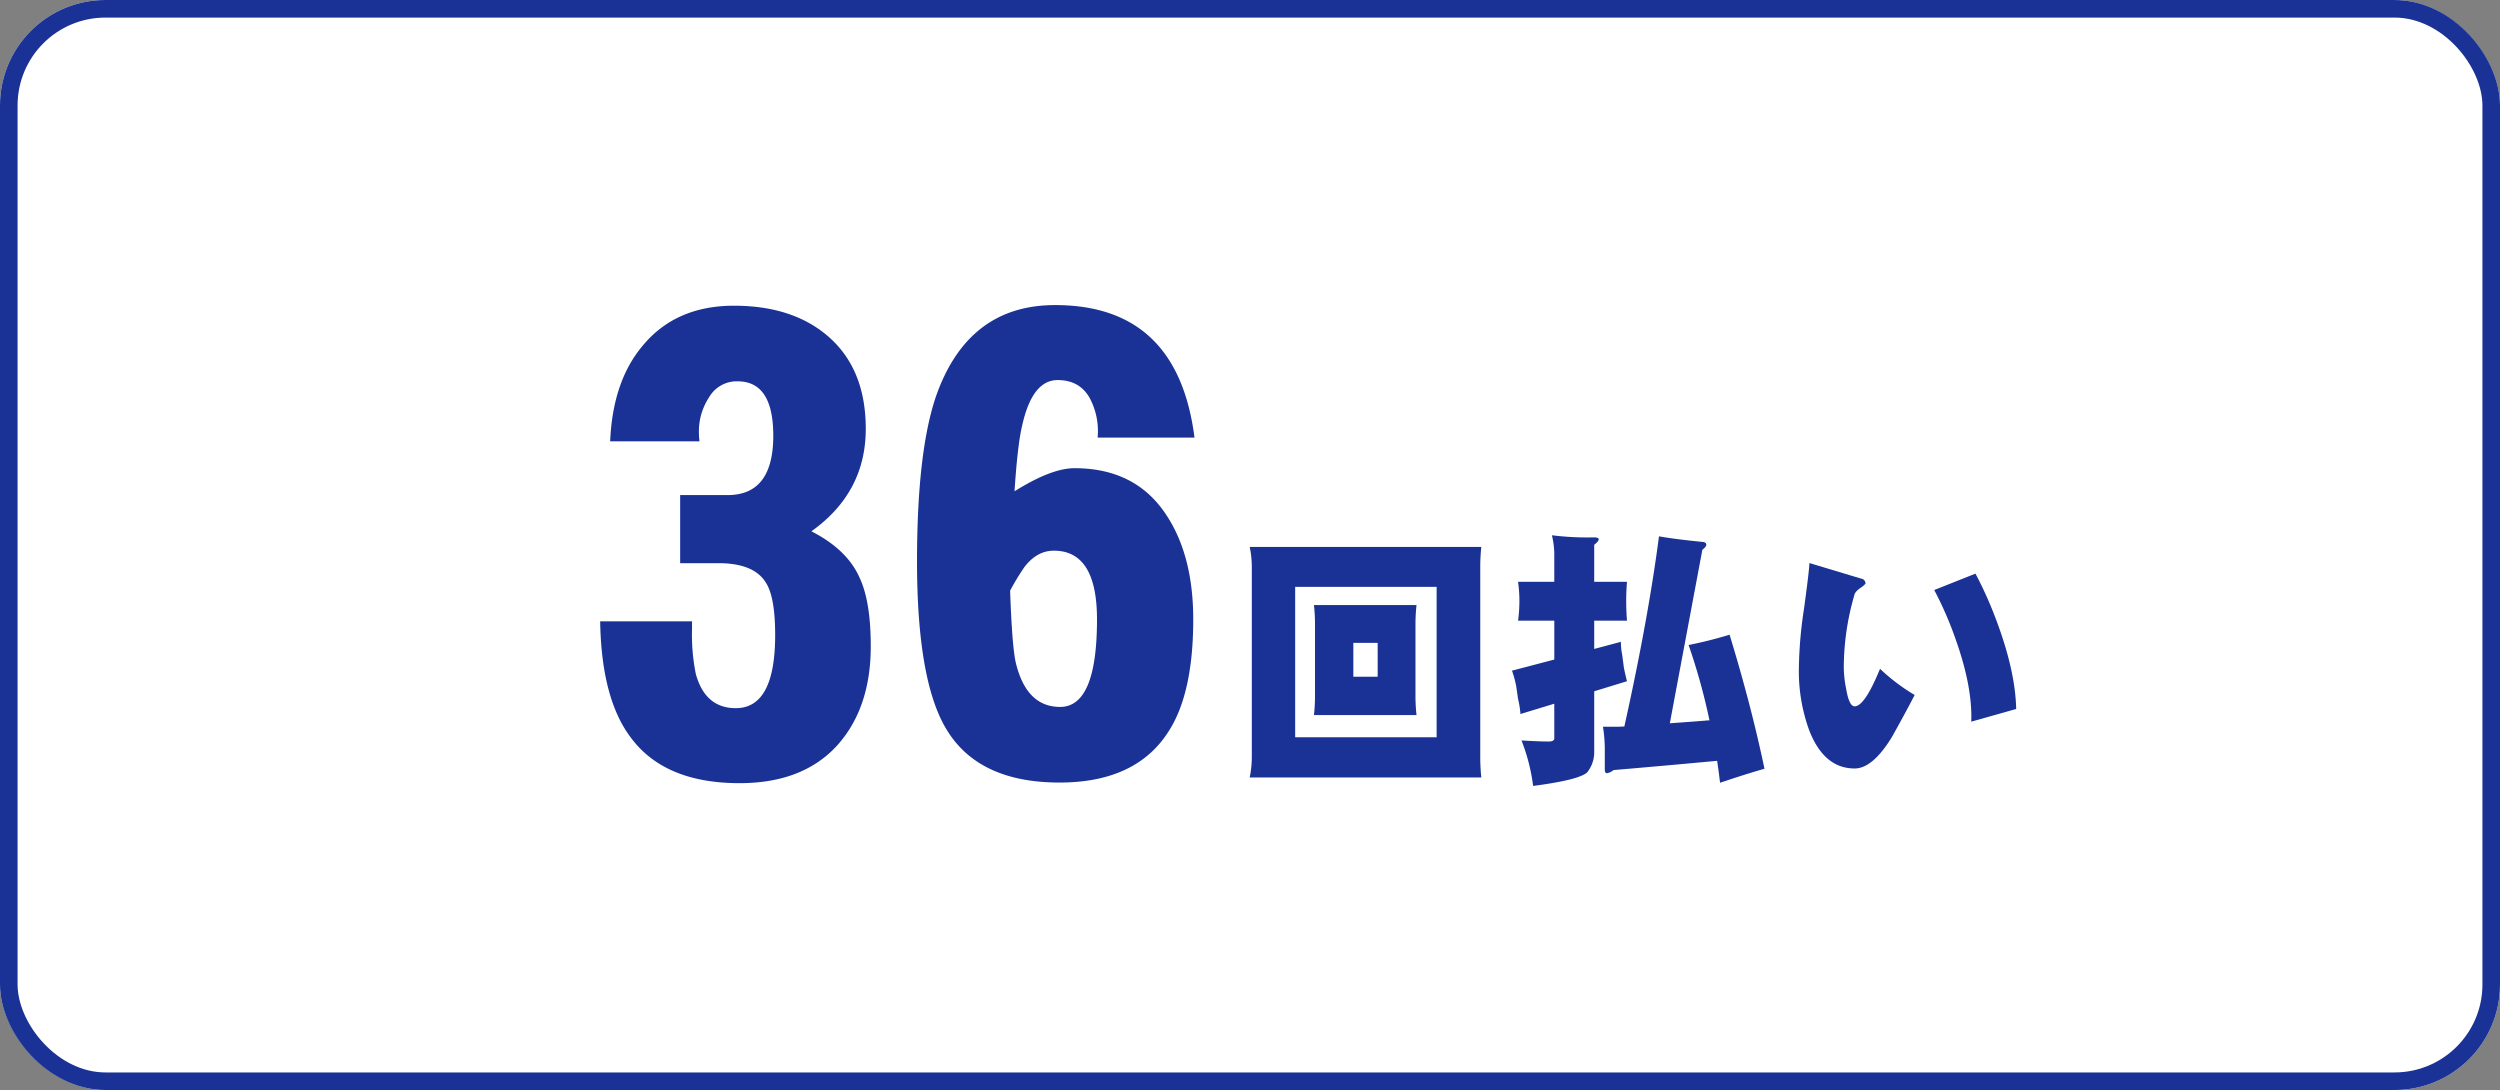 <svg xmlns="http://www.w3.org/2000/svg" width="711" height="310" viewBox="0 0 711 310">
  <rect x="0" y="0" width="711" height="310" fill="#808080" stroke="none"/>
  <g id="_36" data-name="36" transform="translate(21987 4872)">
    <g id="グループ_1174" data-name="グループ 1174">
      <g id="長方形_1102" data-name="長方形 1102" transform="translate(-21987 -4872)" fill="#fff" stroke="#1a3296" stroke-width="5">
        <rect width="711" height="310" rx="30" stroke="none"/>
        <rect x="2.5" y="2.5" width="706" height="305" rx="27.5" fill="none"/>
      </g>
      <path id="パス_1695" data-name="パス 1695" d="M82.646-35.191q0,17.773-9.775,28.438Q63.1,3.732,45.322,3.732,23.994,3.732,14.4-9.242,6.043-20.262,5.688-42.3H31.814v2.133a56.845,56.845,0,0,0,1.066,12.8Q35.547-17.6,44.256-17.6q11.2,0,11.2-20.795,0-10.842-2.666-14.93-3.377-5.51-13.508-5.51H28.438V-78.2H41.945q12.975,0,12.975-16.885,0-15.463-10.131-15.463a9.06,9.06,0,0,0-8.176,4.621,17.522,17.522,0,0,0-2.844,9.953,17.574,17.574,0,0,0,.178,2.488H8.531q.711-17.062,9.242-27.193,9.42-11.375,25.949-11.375,17.063,0,27.193,9.064,10.309,9.242,10.309,25.949,0,18.129-15.463,29.148Q75.893-62.74,79.447-54.742,82.646-47.988,82.646-35.191Zm92.066-59.363H147.164a20.01,20.01,0,0,0-2.133-11.02q-2.844-5.332-9.242-5.332-7.287,0-10.131,13.152-1.244,5.154-2.133,18.484,10.486-6.576,17.063-6.576,17.418,0,26.127,13.33,7.643,11.553,7.643,29.682,0,21.15-7.109,31.992-9.242,14.4-30.926,14.4-23.283,0-32.348-15.463Q95.8-25.771,95.8-59.363q0-30.926,5.332-46.744,9.064-26.127,33.947-26.127Q169.914-132.234,174.713-94.555ZM146.986-42.834q0-19.551-12.264-19.551-4.8,0-8.354,4.621a66.984,66.984,0,0,0-4.088,6.754q.533,15.641,1.6,20.439Q126.9-17.951,136.5-17.951,146.986-17.951,146.986-42.834Z" transform="translate(-21822 -4653)" fill="#1a3296"/>
      <path id="パス_1696" data-name="パス 1696" d="M23.687-43.914H52.862a48.99,48.99,0,0,0-.3,5.414v20.453a48.99,48.99,0,0,0,.3,5.414H23.687a48.99,48.99,0,0,0,.3-5.414V-38.5A48.99,48.99,0,0,0,23.687-43.914ZM41.809-23.536v-9.625H34.891v9.625ZM5.414-60.457H71.285a54.554,54.554,0,0,0-.3,5.715V-.677a56.724,56.724,0,0,0,.3,5.79H5.414a28.759,28.759,0,0,0,.6-5.79V-54.742A27.672,27.672,0,0,0,5.414-60.457ZM58.577-6.316V-49.1H18.348V-6.316Zm23.16-44.215h10.3v-8.2a23.71,23.71,0,0,0-.677-5.038,81.5,81.5,0,0,0,11.881.6q1.429,0,1.429.526,0,.6-1.278,1.579v10.527h9.324q-.226,2.707-.226,5.414,0,2.782.226,5.64h-9.324v8.046l7.595-2.03a18.392,18.392,0,0,0,.376,3.76l.451,3.459q.376,1.955.9,3.985L103.394-19.4V-2.406a9.23,9.23,0,0,1-1.955,6.016Q99.258,5.79,86.023,7.52A54.018,54.018,0,0,0,82.715-5.414q5.113.3,7.745.3,1.579,0,1.579-.9v-9.851l-9.625,2.933a26.215,26.215,0,0,0-.677-4.286l-.526-3.609a30.28,30.28,0,0,0-1.2-4.437l12.031-3.158V-39.478h-10.3a43.2,43.2,0,0,0,.376-5.64A39.311,39.311,0,0,0,81.737-50.531Zm40.079-12.934q4.662.827,12.332,1.579,1.128.075,1.128.827,0,.526-1.128,1.429L124.9-10.3q4.361-.3,10.076-.752a9.691,9.691,0,0,1,1.2-.075,175.215,175.215,0,0,0-5.94-21.431,120,120,0,0,0,11.655-2.933q6.166,20.152,9.926,38.124-5.038,1.429-12.633,3.985-.376-3.158-.827-6.241Q123.17,1.8,108.883,3.008a4.008,4.008,0,0,1-1.88.9q-.526,0-.6-.9V-3.008a40.241,40.241,0,0,0-.526-6.316h4.512q.677,0,1.579-.075Q118.733-39.854,121.816-63.465Zm101.589,49.1-12.783,3.609q.376-9.625-4.211-22.784A101.813,101.813,0,0,0,200.095-48.2l11.73-4.662a112.417,112.417,0,0,1,6.392,14.513Q223.18-24.739,223.405-14.362ZM194.53-18.348q-2.03,3.985-6.467,11.956-5.489,8.948-10.6,8.948-8.647,0-12.858-10.678a49,49,0,0,1-3.008-17.821,120.6,120.6,0,0,1,1.429-16.693q1.5-10.979,1.579-13.234l14.738,4.437a1.381,1.381,0,0,1,1.2,1.429,6.1,6.1,0,0,1-1.429,1.2q-1.579,1.128-1.729,2.03a74.008,74.008,0,0,0-3.008,20.528,30.88,30.88,0,0,0,.677,6.166q.827,4.963,2.406,4.963,2.857,0,7.219-10.678A54.537,54.537,0,0,0,194.53-18.348Z" transform="translate(-21637 -4656)" fill="#1a3296"/>
    </g>
  </g>
</svg>
